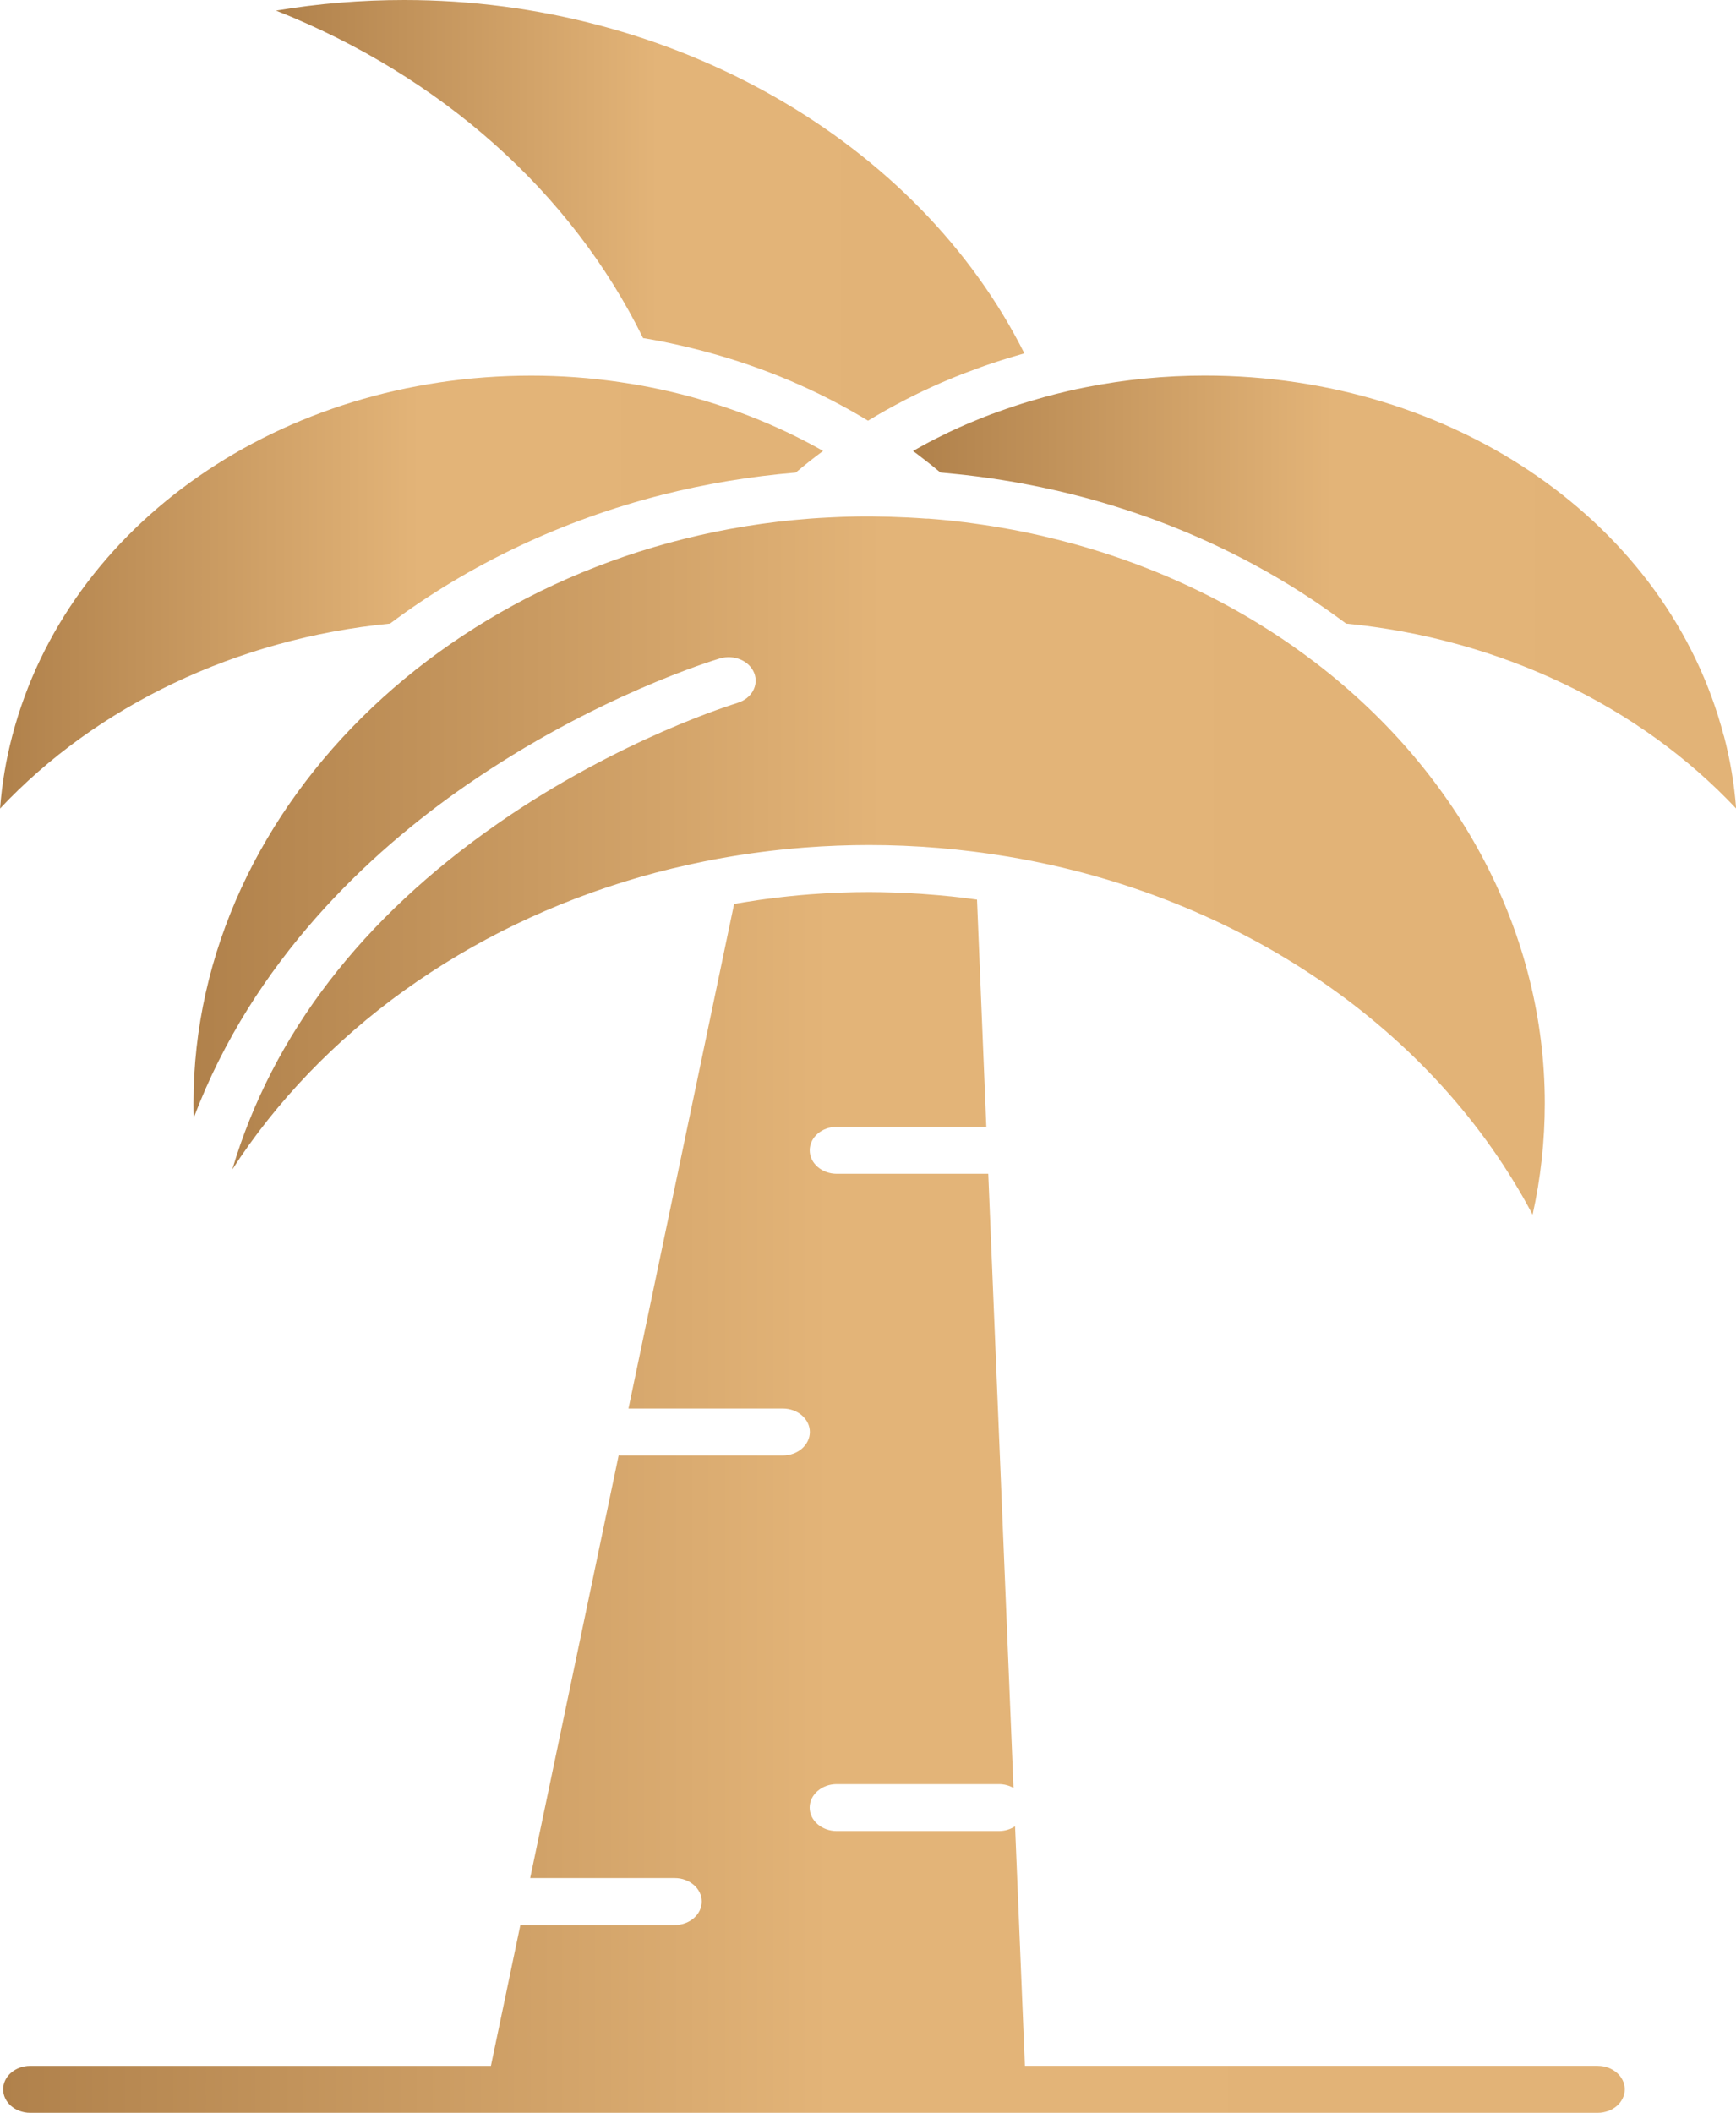 <svg width="60" height="73" viewBox="0 0 60 73" fill="none" xmlns="http://www.w3.org/2000/svg">
<g clip-path="url(#clip0_16_191)">
<path d="M25.485 24.289C25.445 24.301 21.431 25.515 17.214 28.449C12.497 31.73 9.416 35.745 8.028 40.408C11.084 35.678 16.107 32.026 22.131 30.3C22.846 30.094 23.592 29.915 24.348 29.762C25.206 29.59 26.076 29.457 26.948 29.363C27.239 29.332 27.529 29.306 27.818 29.283C28.57 29.226 29.317 29.198 30.037 29.198C31.641 29.198 33.258 29.334 34.848 29.6C42.887 30.949 49.606 35.595 52.97 41.969C53.251 40.705 53.391 39.419 53.391 38.12C53.391 32.319 50.518 26.782 45.509 22.931C45.372 22.827 45.234 22.724 45.096 22.622C45.011 22.559 44.925 22.498 44.839 22.437C44.787 22.401 44.737 22.362 44.685 22.326C44.562 22.239 44.436 22.155 44.312 22.07C44.298 22.061 44.286 22.052 44.272 22.044C41.624 20.273 38.583 19.029 35.357 18.374C35.317 18.366 35.279 18.359 35.239 18.35C35.093 18.32 34.944 18.293 34.796 18.267C34.744 18.258 34.69 18.249 34.638 18.239C34.419 18.2 34.201 18.166 33.98 18.133C33.866 18.115 33.75 18.099 33.635 18.084C33.543 18.072 33.449 18.059 33.357 18.047C33.19 18.026 33.026 18.007 32.86 17.99C32.813 17.985 32.769 17.979 32.725 17.976C32.513 17.955 32.298 17.936 32.086 17.92C32.062 17.92 32.036 17.92 32.01 17.92C31.591 17.889 31.172 17.868 30.759 17.856C30.546 17.851 30.334 17.845 30.125 17.843C30.085 17.843 30.043 17.843 30.003 17.843H29.861C29.861 17.843 29.861 17.843 29.857 17.843H29.837H29.833C29.692 17.843 29.548 17.847 29.404 17.851C29.398 17.851 29.392 17.851 29.386 17.851C29.173 17.856 28.961 17.864 28.748 17.875C28.714 17.875 28.678 17.878 28.644 17.88C28.423 17.89 28.207 17.904 27.992 17.92C16.045 18.822 6.687 27.694 6.687 38.119C6.687 38.288 6.689 38.455 6.695 38.622C8.758 33.181 12.767 29.452 16.101 27.142C20.567 24.047 24.709 22.801 24.883 22.75C25.372 22.606 25.902 22.832 26.068 23.257C26.234 23.68 25.974 24.141 25.487 24.286L25.485 24.289Z" fill="url(#paint0_linear_16_191)"/>
<path d="M22.225 11.68C22.239 11.682 22.251 11.685 22.265 11.687C22.476 11.722 22.684 11.76 22.885 11.8C23.097 11.842 23.31 11.889 23.518 11.936C23.562 11.946 23.608 11.957 23.652 11.967C25.691 12.442 27.604 13.179 29.364 14.164C29.406 14.188 29.448 14.211 29.49 14.235C29.652 14.327 29.813 14.421 29.971 14.517C29.981 14.522 29.991 14.528 30.001 14.535C30.025 14.519 30.049 14.507 30.075 14.491C30.252 14.385 30.428 14.28 30.608 14.18C30.619 14.174 30.627 14.169 30.637 14.164C30.825 14.059 31.015 13.957 31.206 13.857C31.25 13.835 31.296 13.81 31.34 13.788C31.531 13.69 31.725 13.595 31.919 13.502C31.936 13.494 31.953 13.487 31.972 13.478C32.154 13.391 32.34 13.309 32.525 13.227C32.569 13.208 32.611 13.189 32.655 13.172C32.854 13.086 33.052 13.005 33.255 12.926C33.287 12.914 33.319 12.902 33.351 12.89C33.533 12.82 33.716 12.752 33.9 12.686C33.94 12.672 33.978 12.658 34.018 12.644C34.223 12.573 34.431 12.503 34.64 12.437C34.68 12.425 34.722 12.411 34.764 12.399C34.954 12.34 35.147 12.282 35.339 12.228C35.361 12.221 35.381 12.216 35.404 12.209C31.725 4.87 23.241 0 13.972 0C12.477 0 10.995 0.122 9.542 0.366C15.223 2.621 19.744 6.63 22.225 11.68Z" fill="url(#paint1_linear_16_191)"/>
<path d="M13.481 21.546C16.205 19.503 19.453 17.965 22.893 17.095C24.396 16.714 25.94 16.46 27.503 16.328C27.808 16.07 28.123 15.821 28.447 15.581C28.393 15.55 28.339 15.518 28.285 15.489C26.513 14.507 24.548 13.791 22.47 13.381C22.127 13.313 21.78 13.254 21.405 13.2C20.401 13.053 19.377 12.979 18.362 12.979C9.722 12.979 2.345 18.094 0.425 25.421C0.206 26.251 0.066 27.092 0.002 27.936C3.334 24.389 8.187 22.061 13.483 21.546H13.481Z" fill="url(#paint2_linear_16_191)"/>
<path d="M59.577 25.421C57.657 18.094 50.28 12.977 41.64 12.977C40.267 12.977 38.886 13.112 37.534 13.379C37.32 13.42 37.107 13.467 36.897 13.516C36.63 13.577 36.366 13.645 36.105 13.716C36.023 13.739 35.943 13.763 35.861 13.786C35.68 13.836 35.502 13.89 35.323 13.946C35.229 13.976 35.137 14.007 35.043 14.037C34.876 14.092 34.71 14.15 34.545 14.209C34.453 14.242 34.361 14.275 34.271 14.308C34.096 14.374 33.924 14.442 33.752 14.514C33.675 14.545 33.601 14.575 33.525 14.606C33.283 14.709 33.04 14.816 32.801 14.93C32.773 14.944 32.743 14.959 32.715 14.973C32.507 15.074 32.298 15.177 32.094 15.285C32.016 15.326 31.939 15.368 31.861 15.412C31.759 15.467 31.659 15.525 31.557 15.582C31.573 15.595 31.587 15.605 31.603 15.617C31.619 15.629 31.637 15.642 31.653 15.654C31.657 15.657 31.661 15.659 31.665 15.662C31.741 15.72 31.817 15.781 31.893 15.838C31.968 15.896 32.042 15.953 32.116 16.012C32.146 16.035 32.176 16.059 32.206 16.082C32.26 16.125 32.314 16.172 32.368 16.216C32.413 16.253 32.459 16.289 32.503 16.326C32.539 16.329 32.573 16.333 32.609 16.336C32.782 16.352 32.956 16.369 33.128 16.387C33.208 16.395 33.289 16.404 33.369 16.413C33.519 16.43 33.669 16.449 33.822 16.468C33.984 16.489 34.145 16.512 34.307 16.536C34.417 16.554 34.529 16.569 34.64 16.587C34.778 16.609 34.916 16.634 35.055 16.656C35.121 16.669 35.185 16.679 35.251 16.691C35.406 16.719 35.562 16.749 35.716 16.78C35.722 16.78 35.726 16.782 35.732 16.783C36.656 16.968 37.566 17.196 38.459 17.471C40.792 18.188 42.965 19.189 44.947 20.454C44.956 20.46 44.964 20.465 44.969 20.468C45.102 20.554 45.234 20.639 45.364 20.726C45.397 20.747 45.431 20.77 45.463 20.792C45.571 20.865 45.677 20.938 45.783 21.012C45.837 21.048 45.892 21.086 45.944 21.125C46.032 21.187 46.12 21.25 46.208 21.314C46.276 21.363 46.343 21.412 46.411 21.462C46.449 21.49 46.487 21.518 46.523 21.546C51.819 22.061 56.67 24.387 60.004 27.936C59.94 27.092 59.8 26.253 59.581 25.421H59.577Z" fill="url(#paint3_linear_16_191)"/>
<path d="M55.221 71.378H35.423L35.083 63.101C34.926 63.204 34.734 63.266 34.523 63.266H28.919C28.403 63.266 27.984 62.903 27.984 62.455C27.984 62.008 28.403 61.644 28.919 61.644H34.523C34.71 61.644 34.882 61.693 35.029 61.775L34.157 40.556H28.921C28.405 40.556 27.986 40.192 27.986 39.745C27.986 39.297 28.405 38.934 28.921 38.934H34.09L33.768 31.083C33.738 31.08 33.71 31.074 33.679 31.071C33.403 31.033 33.124 30.998 32.848 30.97C32.844 30.97 32.842 30.97 32.838 30.97C32.559 30.94 32.278 30.918 32 30.897C31.948 30.893 31.895 30.89 31.843 30.885C31.575 30.867 31.304 30.852 31.035 30.843C30.983 30.841 30.933 30.839 30.881 30.838C30.6 30.829 30.322 30.822 30.043 30.822C29.376 30.822 28.684 30.848 27.986 30.902C27.74 30.921 27.493 30.944 27.245 30.97C27.166 30.979 27.09 30.987 27.012 30.996C26.842 31.015 26.669 31.036 26.499 31.059C26.411 31.071 26.323 31.083 26.234 31.095C26.068 31.12 25.904 31.144 25.737 31.172C25.653 31.186 25.569 31.198 25.487 31.214C25.449 31.221 25.41 31.228 25.372 31.235L21.722 48.667H27.056C27.571 48.667 27.99 49.031 27.99 49.478C27.99 49.926 27.571 50.29 27.056 50.29H21.451C21.427 50.29 21.405 50.286 21.383 50.284L18.324 64.89H23.32C23.835 64.89 24.254 65.254 24.254 65.701C24.254 66.149 23.835 66.513 23.32 66.513H17.985L16.967 71.379H1.042C0.527 71.379 0.108 71.743 0.108 72.191C0.108 72.638 0.527 73.002 1.042 73.002H55.221C55.736 73.002 56.155 72.638 56.155 72.191C56.155 71.743 55.736 71.379 55.221 71.379V71.378Z" fill="url(#paint4_linear_16_191)"/>
</g>
<defs>
<linearGradient id="paint0_linear_16_191" x1="6.687" y1="29.905" x2="53.391" y2="29.905" gradientUnits="userSpaceOnUse">
<stop stop-color="#B0814B"/>
<stop offset="0.51" stop-color="#E3B478"/>
<stop offset="1" stop-color="#E2B377"/>
</linearGradient>
<linearGradient id="paint1_linear_16_191" x1="9.542" y1="7.266" x2="35.404" y2="7.266" gradientUnits="userSpaceOnUse">
<stop stop-color="#B0814B"/>
<stop offset="0.51" stop-color="#E3B478"/>
<stop offset="1" stop-color="#E2B377"/>
</linearGradient>
<linearGradient id="paint2_linear_16_191" x1="0.002" y1="20.456" x2="28.447" y2="20.456" gradientUnits="userSpaceOnUse">
<stop stop-color="#B0814B"/>
<stop offset="0.51" stop-color="#E3B478"/>
<stop offset="1" stop-color="#E2B377"/>
</linearGradient>
<linearGradient id="paint3_linear_16_191" x1="31.557" y1="20.455" x2="60.004" y2="20.455" gradientUnits="userSpaceOnUse">
<stop stop-color="#B0814B"/>
<stop offset="0.51" stop-color="#E3B478"/>
<stop offset="1" stop-color="#E2B377"/>
</linearGradient>
<linearGradient id="paint4_linear_16_191" x1="0.108" y1="51.909" x2="56.155" y2="51.909" gradientUnits="userSpaceOnUse">
<stop stop-color="#B0814B"/>
<stop offset="0.51" stop-color="#E3B478"/>
<stop offset="1" stop-color="#E2B377"/>
</linearGradient>
<clipPath id="clip0_16_191">
<rect width="60" height="73" fill="white"/>
</clipPath>
</defs>
</svg>
